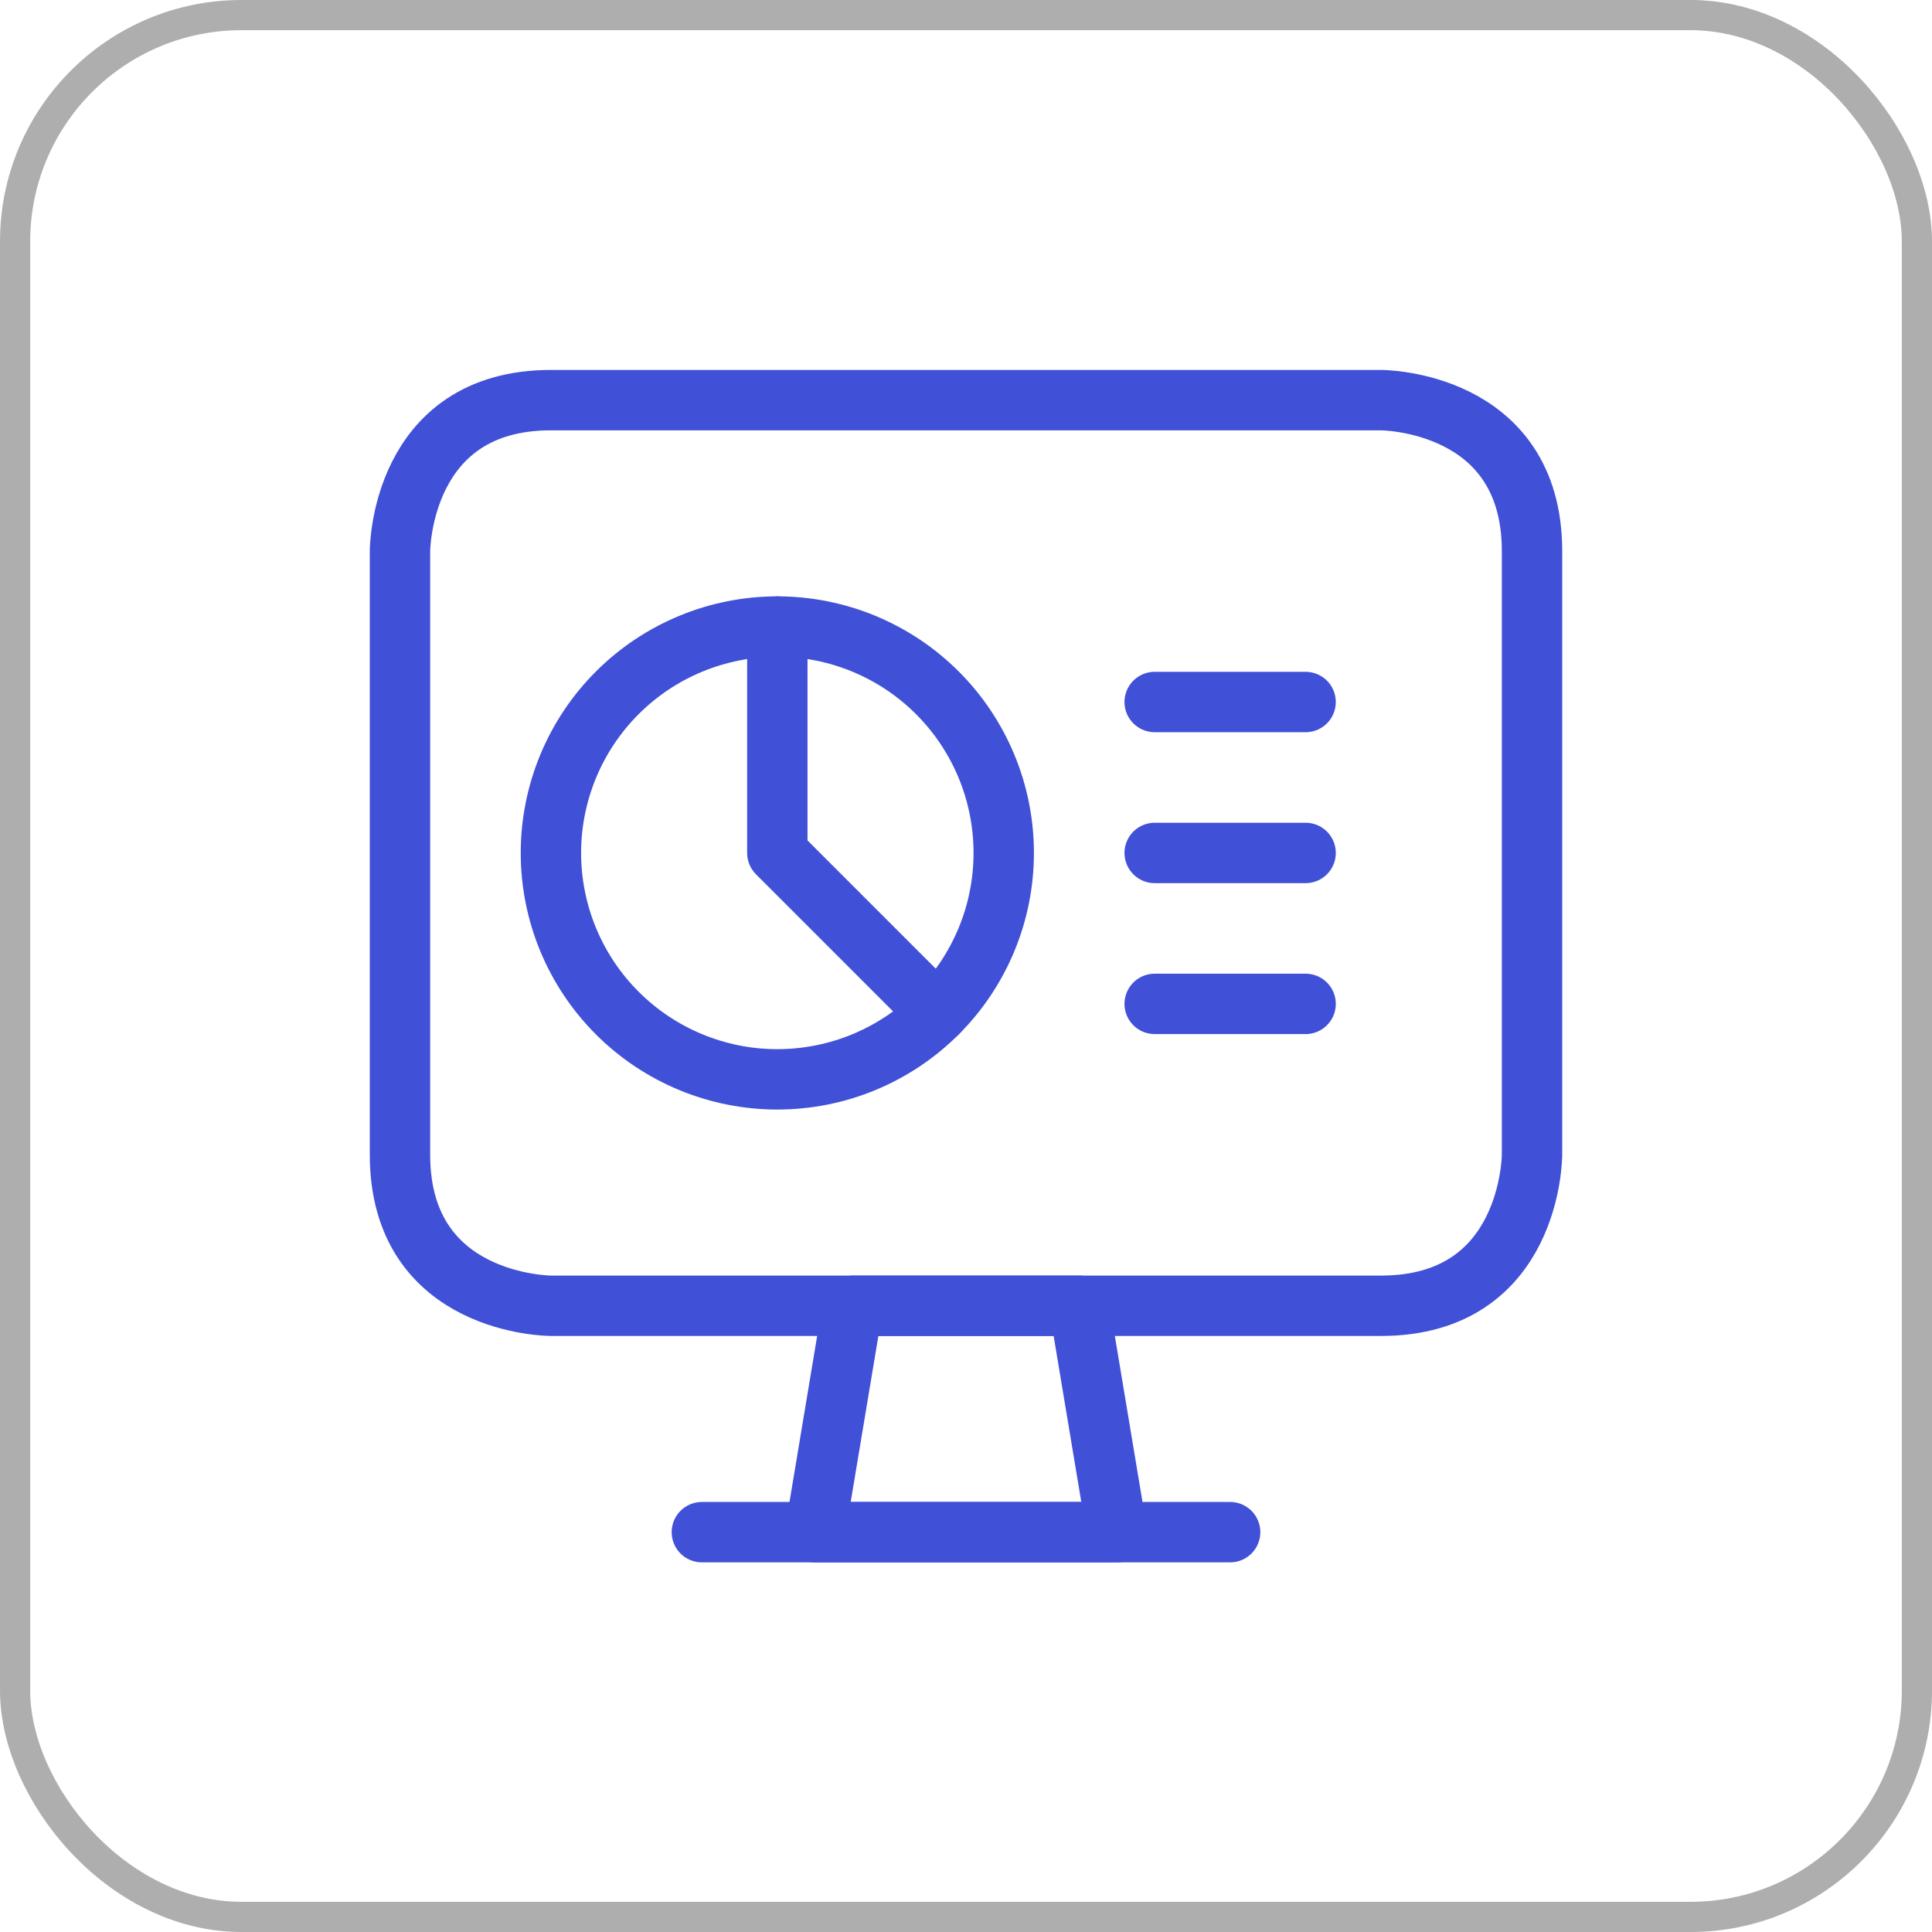 <svg width="64" height="64" viewBox="0 0 64 64" fill="none" xmlns="http://www.w3.org/2000/svg">
<rect x="0.5" y="0.5" width="63" height="63" rx="7.5" stroke="#AEAEAE"/>
<g clip-path="url(#clip0_11213_33738)">
<path d="M37 50.755H27L28.25 43.255H35.75L37 50.755Z" stroke="#4050D7" stroke-width="2" stroke-linecap="round" stroke-linejoin="round"/>
<path d="M23.25 50.755H40.75" stroke="#4050D7" stroke-width="2" stroke-linecap="round" stroke-linejoin="round"/>
<path d="M18.25 13.255H45.75C45.75 13.255 50.75 13.255 50.75 18.255V38.255C50.75 38.255 50.75 43.255 45.75 43.255H18.25C18.25 43.255 13.25 43.255 13.25 38.255V18.255C13.25 18.255 13.25 13.255 18.25 13.255Z" stroke="#4050D7" stroke-width="2" stroke-linecap="round" stroke-linejoin="round"/>
<path d="M18.25 28.255C18.25 29.24 18.444 30.215 18.821 31.125C19.198 32.035 19.75 32.862 20.447 33.558C21.143 34.255 21.97 34.807 22.88 35.184C23.79 35.561 24.765 35.755 25.75 35.755C26.735 35.755 27.71 35.561 28.62 35.184C29.53 34.807 30.357 34.255 31.053 33.558C31.75 32.862 32.302 32.035 32.679 31.125C33.056 30.215 33.25 29.24 33.25 28.255C33.25 27.27 33.056 26.295 32.679 25.385C32.302 24.475 31.75 23.648 31.053 22.952C30.357 22.255 29.53 21.703 28.62 21.326C27.71 20.949 26.735 20.755 25.75 20.755C24.765 20.755 23.79 20.949 22.88 21.326C21.97 21.703 21.143 22.255 20.447 22.952C19.75 23.648 19.198 24.475 18.821 25.385C18.444 26.295 18.25 27.27 18.25 28.255Z" stroke="#4050D7" stroke-width="2" stroke-linecap="round" stroke-linejoin="round"/>
<path d="M25.75 20.755V28.255L31.053 33.558" stroke="#4050D7" stroke-width="2" stroke-linecap="round" stroke-linejoin="round"/>
<path d="M38.25 23.255H43.25" stroke="#4050D7" stroke-width="2" stroke-linecap="round" stroke-linejoin="round"/>
<path d="M38.25 28.255H43.25" stroke="#4050D7" stroke-width="2" stroke-linecap="round" stroke-linejoin="round"/>
<path d="M38.25 33.255H43.25" stroke="#4050D7" stroke-width="2" stroke-linecap="round" stroke-linejoin="round"/>
</g>
<defs>
<clipPath id="clip0_11213_33738">
<rect width="40" height="40" fill="white" transform="translate(12 12)"/>
</clipPath>
</defs>
</svg>
